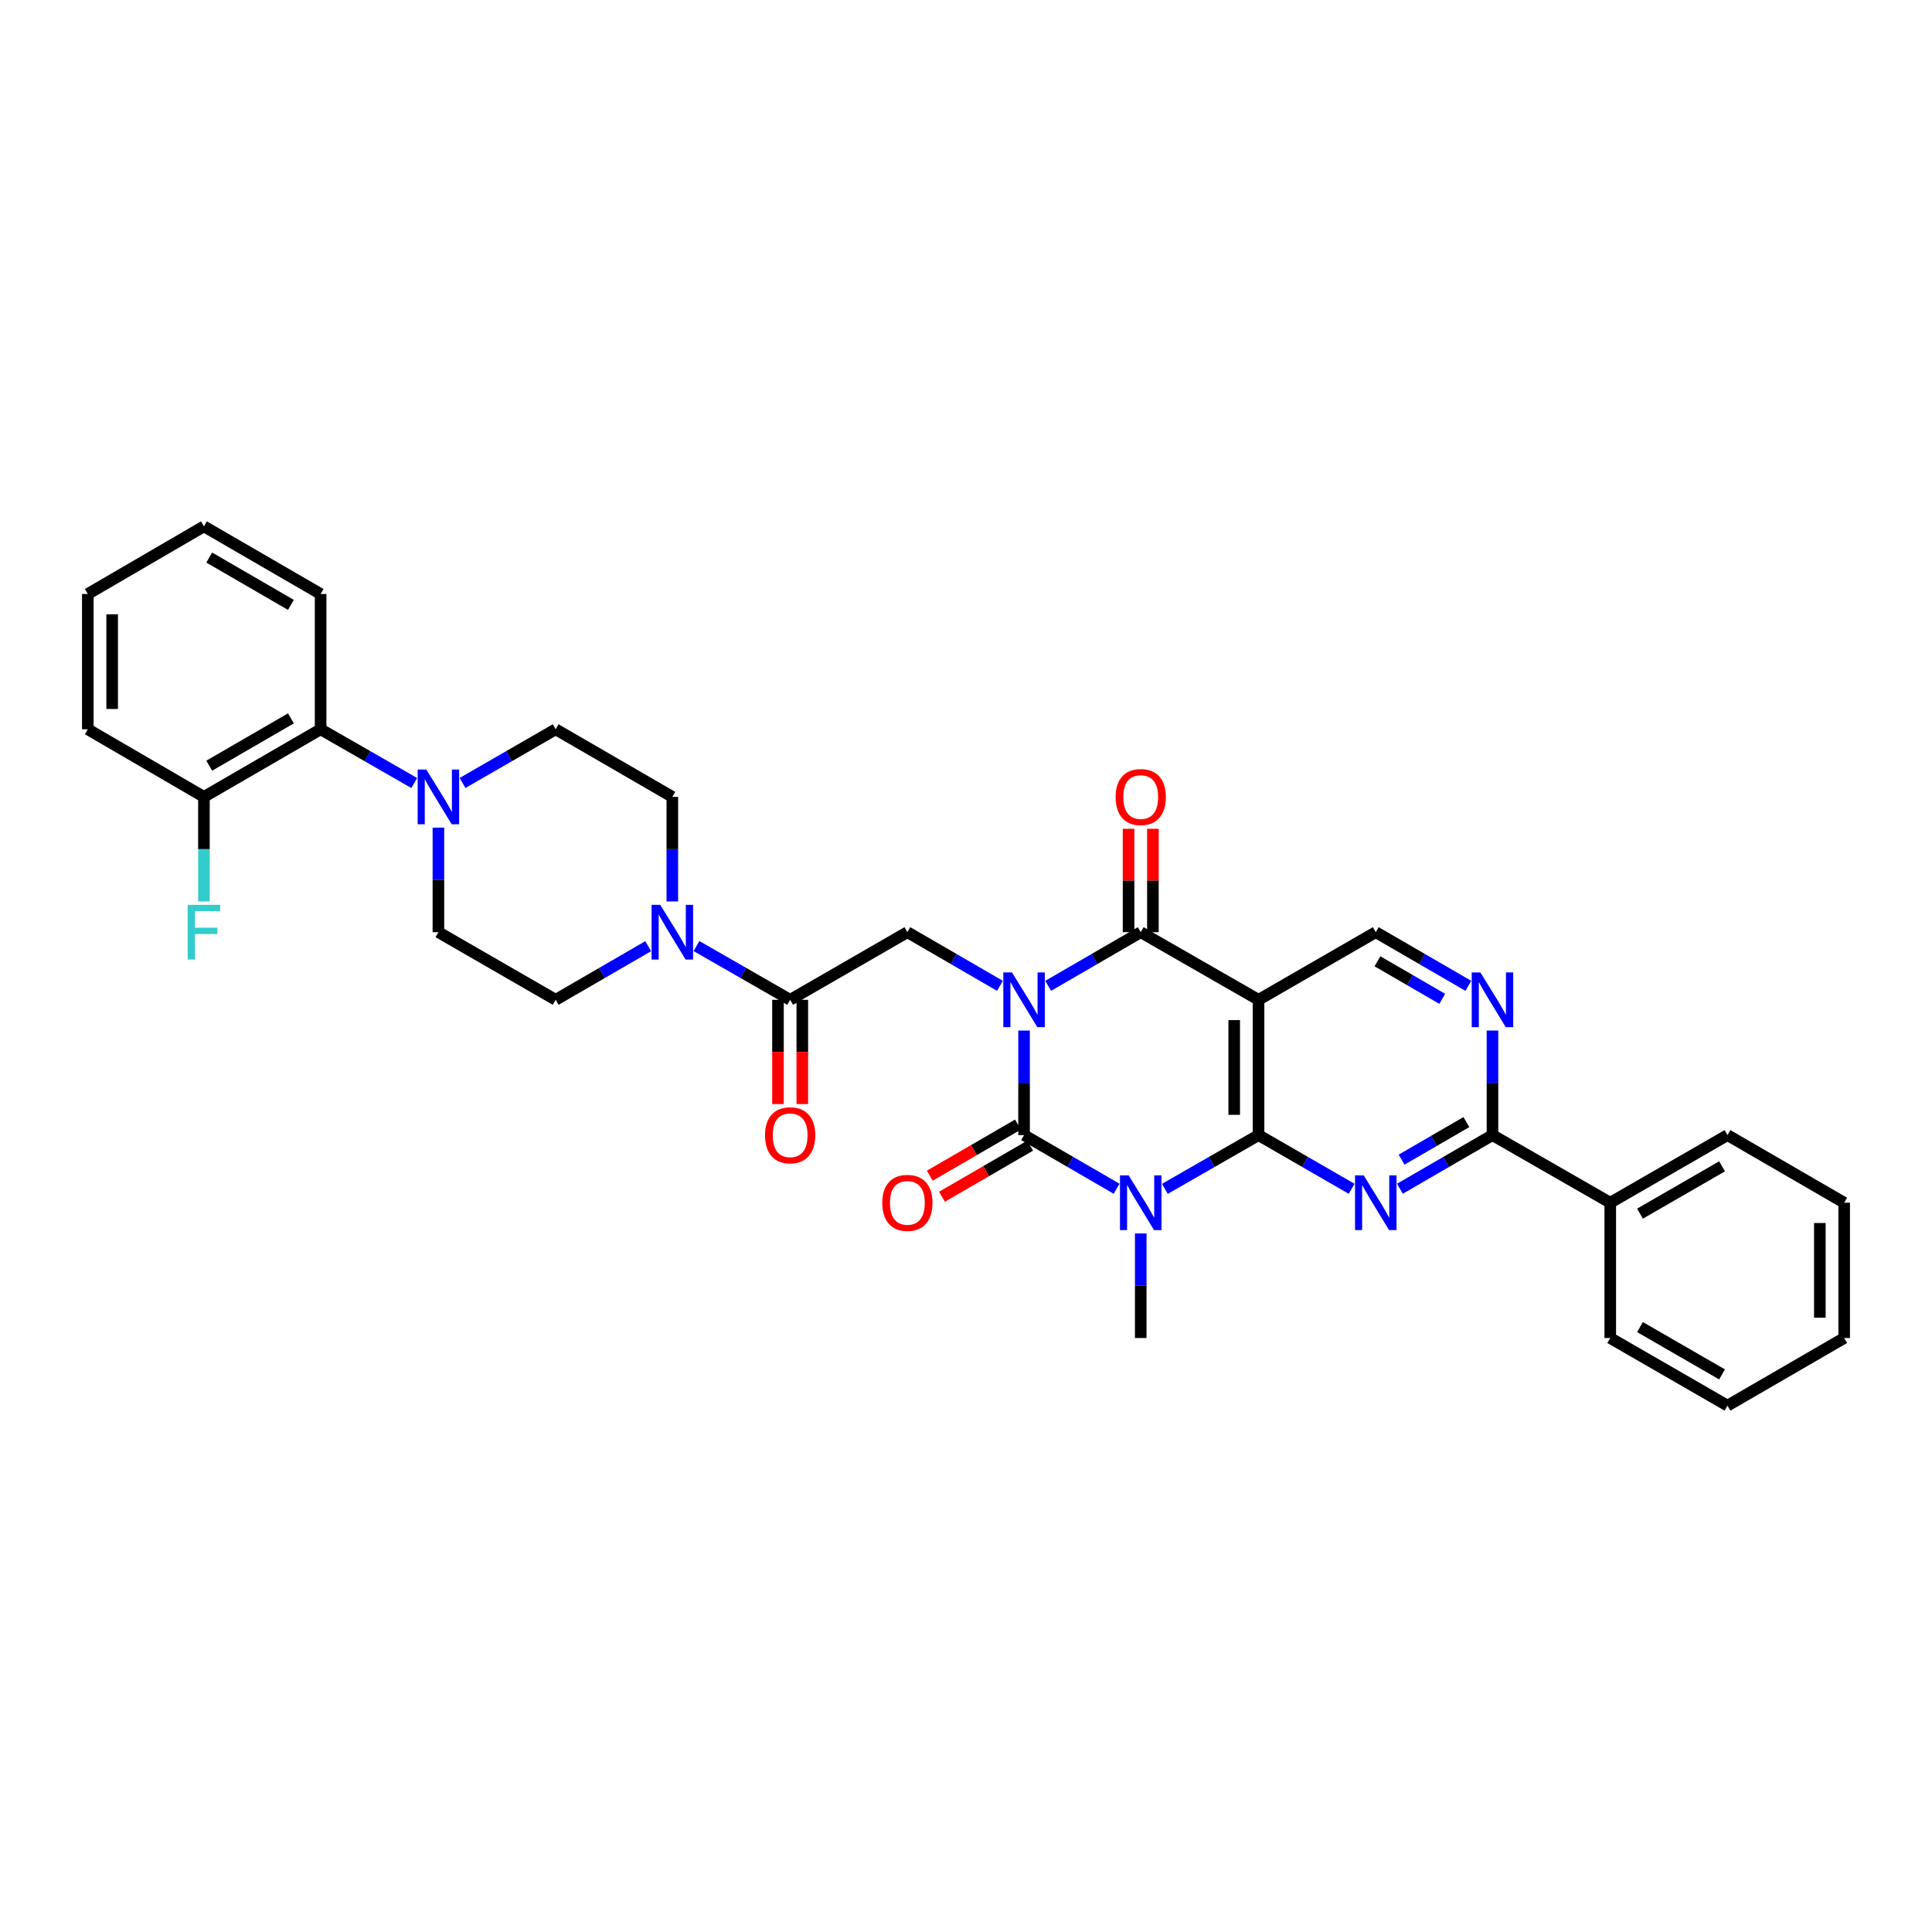 <?xml version='1.0' encoding='iso-8859-1'?>
<svg version='1.1' baseProfile='full'
              xmlns='http://www.w3.org/2000/svg'
                      xmlns:rdkit='http://www.rdkit.org/xml'
                      xmlns:xlink='http://www.w3.org/1999/xlink'
                  xml:space='preserve'
width='1000px' height='1000px' viewBox='0 0 1000 1000'>
<!-- END OF HEADER -->
<rect style='opacity:1.0;fill:#FFFFFF;stroke:none' width='1000' height='1000' x='0' y='0'> </rect>
<path class='bond-0' d='M 530.054,533.411 L 530.054,560.471' style='fill:none;fill-rule:evenodd;stroke:#0000FF;stroke-width:6px;stroke-linecap:butt;stroke-linejoin:miter;stroke-opacity:1' />
<path class='bond-0' d='M 530.054,560.471 L 530.054,587.531' style='fill:none;fill-rule:evenodd;stroke:#000000;stroke-width:6px;stroke-linecap:butt;stroke-linejoin:miter;stroke-opacity:1' />
<path class='bond-3' d='M 542.539,510.264 L 566.49,496.382' style='fill:none;fill-rule:evenodd;stroke:#0000FF;stroke-width:6px;stroke-linecap:butt;stroke-linejoin:miter;stroke-opacity:1' />
<path class='bond-3' d='M 566.49,496.382 L 590.442,482.499' style='fill:none;fill-rule:evenodd;stroke:#000000;stroke-width:6px;stroke-linecap:butt;stroke-linejoin:miter;stroke-opacity:1' />
<path class='bond-6' d='M 517.569,510.265 L 493.614,496.382' style='fill:none;fill-rule:evenodd;stroke:#0000FF;stroke-width:6px;stroke-linecap:butt;stroke-linejoin:miter;stroke-opacity:1' />
<path class='bond-6' d='M 493.614,496.382 L 469.659,482.499' style='fill:none;fill-rule:evenodd;stroke:#000000;stroke-width:6px;stroke-linecap:butt;stroke-linejoin:miter;stroke-opacity:1' />
<path class='bond-1' d='M 530.054,587.531 L 554.005,601.41' style='fill:none;fill-rule:evenodd;stroke:#000000;stroke-width:6px;stroke-linecap:butt;stroke-linejoin:miter;stroke-opacity:1' />
<path class='bond-1' d='M 554.005,601.41 L 577.957,615.29' style='fill:none;fill-rule:evenodd;stroke:#0000FF;stroke-width:6px;stroke-linecap:butt;stroke-linejoin:miter;stroke-opacity:1' />
<path class='bond-14' d='M 526.897,582.082 L 504.072,595.307' style='fill:none;fill-rule:evenodd;stroke:#000000;stroke-width:6px;stroke-linecap:butt;stroke-linejoin:miter;stroke-opacity:1' />
<path class='bond-14' d='M 504.072,595.307 L 481.247,608.532' style='fill:none;fill-rule:evenodd;stroke:#FF0000;stroke-width:6px;stroke-linecap:butt;stroke-linejoin:miter;stroke-opacity:1' />
<path class='bond-14' d='M 533.211,592.98 L 510.386,606.205' style='fill:none;fill-rule:evenodd;stroke:#000000;stroke-width:6px;stroke-linecap:butt;stroke-linejoin:miter;stroke-opacity:1' />
<path class='bond-14' d='M 510.386,606.205 L 487.562,619.43' style='fill:none;fill-rule:evenodd;stroke:#FF0000;stroke-width:6px;stroke-linecap:butt;stroke-linejoin:miter;stroke-opacity:1' />
<path class='bond-23' d='M 590.442,638.436 L 590.442,665.495' style='fill:none;fill-rule:evenodd;stroke:#0000FF;stroke-width:6px;stroke-linecap:butt;stroke-linejoin:miter;stroke-opacity:1' />
<path class='bond-23' d='M 590.442,665.495 L 590.442,692.555' style='fill:none;fill-rule:evenodd;stroke:#000000;stroke-width:6px;stroke-linecap:butt;stroke-linejoin:miter;stroke-opacity:1' />
<path class='bond-34' d='M 602.939,615.352 L 627.178,601.442' style='fill:none;fill-rule:evenodd;stroke:#0000FF;stroke-width:6px;stroke-linecap:butt;stroke-linejoin:miter;stroke-opacity:1' />
<path class='bond-34' d='M 627.178,601.442 L 651.417,587.531' style='fill:none;fill-rule:evenodd;stroke:#000000;stroke-width:6px;stroke-linecap:butt;stroke-linejoin:miter;stroke-opacity:1' />
<path class='bond-2' d='M 651.417,587.531 L 651.417,517.501' style='fill:none;fill-rule:evenodd;stroke:#000000;stroke-width:6px;stroke-linecap:butt;stroke-linejoin:miter;stroke-opacity:1' />
<path class='bond-2' d='M 638.822,577.026 L 638.822,528.005' style='fill:none;fill-rule:evenodd;stroke:#000000;stroke-width:6px;stroke-linecap:butt;stroke-linejoin:miter;stroke-opacity:1' />
<path class='bond-5' d='M 651.417,587.531 L 675.512,601.426' style='fill:none;fill-rule:evenodd;stroke:#000000;stroke-width:6px;stroke-linecap:butt;stroke-linejoin:miter;stroke-opacity:1' />
<path class='bond-5' d='M 675.512,601.426 L 699.608,615.321' style='fill:none;fill-rule:evenodd;stroke:#0000FF;stroke-width:6px;stroke-linecap:butt;stroke-linejoin:miter;stroke-opacity:1' />
<path class='bond-4' d='M 590.442,482.499 L 651.417,517.501' style='fill:none;fill-rule:evenodd;stroke:#000000;stroke-width:6px;stroke-linecap:butt;stroke-linejoin:miter;stroke-opacity:1' />
<path class='bond-15' d='M 596.739,482.499 L 596.739,455.74' style='fill:none;fill-rule:evenodd;stroke:#000000;stroke-width:6px;stroke-linecap:butt;stroke-linejoin:miter;stroke-opacity:1' />
<path class='bond-15' d='M 596.739,455.74 L 596.739,428.98' style='fill:none;fill-rule:evenodd;stroke:#FF0000;stroke-width:6px;stroke-linecap:butt;stroke-linejoin:miter;stroke-opacity:1' />
<path class='bond-15' d='M 584.144,482.499 L 584.144,455.74' style='fill:none;fill-rule:evenodd;stroke:#000000;stroke-width:6px;stroke-linecap:butt;stroke-linejoin:miter;stroke-opacity:1' />
<path class='bond-15' d='M 584.144,455.74 L 584.144,428.98' style='fill:none;fill-rule:evenodd;stroke:#FF0000;stroke-width:6px;stroke-linecap:butt;stroke-linejoin:miter;stroke-opacity:1' />
<path class='bond-12' d='M 651.417,517.501 L 712.099,482.499' style='fill:none;fill-rule:evenodd;stroke:#000000;stroke-width:6px;stroke-linecap:butt;stroke-linejoin:miter;stroke-opacity:1' />
<path class='bond-36' d='M 724.584,615.291 L 748.542,601.411' style='fill:none;fill-rule:evenodd;stroke:#0000FF;stroke-width:6px;stroke-linecap:butt;stroke-linejoin:miter;stroke-opacity:1' />
<path class='bond-36' d='M 748.542,601.411 L 772.501,587.531' style='fill:none;fill-rule:evenodd;stroke:#000000;stroke-width:6px;stroke-linecap:butt;stroke-linejoin:miter;stroke-opacity:1' />
<path class='bond-36' d='M 725.457,600.229 L 742.228,590.513' style='fill:none;fill-rule:evenodd;stroke:#0000FF;stroke-width:6px;stroke-linecap:butt;stroke-linejoin:miter;stroke-opacity:1' />
<path class='bond-36' d='M 742.228,590.513 L 758.999,580.796' style='fill:none;fill-rule:evenodd;stroke:#000000;stroke-width:6px;stroke-linecap:butt;stroke-linejoin:miter;stroke-opacity:1' />
<path class='bond-8' d='M 469.659,482.499 L 408.978,517.501' style='fill:none;fill-rule:evenodd;stroke:#000000;stroke-width:6px;stroke-linecap:butt;stroke-linejoin:miter;stroke-opacity:1' />
<path class='bond-7' d='M 772.501,587.531 L 772.501,560.471' style='fill:none;fill-rule:evenodd;stroke:#000000;stroke-width:6px;stroke-linecap:butt;stroke-linejoin:miter;stroke-opacity:1' />
<path class='bond-7' d='M 772.501,560.471 L 772.501,533.411' style='fill:none;fill-rule:evenodd;stroke:#0000FF;stroke-width:6px;stroke-linecap:butt;stroke-linejoin:miter;stroke-opacity:1' />
<path class='bond-21' d='M 772.501,587.531 L 833.462,622.525' style='fill:none;fill-rule:evenodd;stroke:#000000;stroke-width:6px;stroke-linecap:butt;stroke-linejoin:miter;stroke-opacity:1' />
<path class='bond-9' d='M 408.978,517.501 L 384.735,503.587' style='fill:none;fill-rule:evenodd;stroke:#000000;stroke-width:6px;stroke-linecap:butt;stroke-linejoin:miter;stroke-opacity:1' />
<path class='bond-9' d='M 384.735,503.587 L 360.493,489.673' style='fill:none;fill-rule:evenodd;stroke:#0000FF;stroke-width:6px;stroke-linecap:butt;stroke-linejoin:miter;stroke-opacity:1' />
<path class='bond-20' d='M 402.68,517.501 L 402.68,544.48' style='fill:none;fill-rule:evenodd;stroke:#000000;stroke-width:6px;stroke-linecap:butt;stroke-linejoin:miter;stroke-opacity:1' />
<path class='bond-20' d='M 402.68,544.48 L 402.68,571.46' style='fill:none;fill-rule:evenodd;stroke:#FF0000;stroke-width:6px;stroke-linecap:butt;stroke-linejoin:miter;stroke-opacity:1' />
<path class='bond-20' d='M 415.275,517.501 L 415.275,544.48' style='fill:none;fill-rule:evenodd;stroke:#000000;stroke-width:6px;stroke-linecap:butt;stroke-linejoin:miter;stroke-opacity:1' />
<path class='bond-20' d='M 415.275,544.48 L 415.275,571.46' style='fill:none;fill-rule:evenodd;stroke:#FF0000;stroke-width:6px;stroke-linecap:butt;stroke-linejoin:miter;stroke-opacity:1' />
<path class='bond-16' d='M 347.995,466.589 L 347.995,439.529' style='fill:none;fill-rule:evenodd;stroke:#0000FF;stroke-width:6px;stroke-linecap:butt;stroke-linejoin:miter;stroke-opacity:1' />
<path class='bond-16' d='M 347.995,439.529 L 347.995,412.469' style='fill:none;fill-rule:evenodd;stroke:#000000;stroke-width:6px;stroke-linecap:butt;stroke-linejoin:miter;stroke-opacity:1' />
<path class='bond-17' d='M 335.51,489.737 L 311.562,503.619' style='fill:none;fill-rule:evenodd;stroke:#0000FF;stroke-width:6px;stroke-linecap:butt;stroke-linejoin:miter;stroke-opacity:1' />
<path class='bond-17' d='M 311.562,503.619 L 287.614,517.501' style='fill:none;fill-rule:evenodd;stroke:#000000;stroke-width:6px;stroke-linecap:butt;stroke-linejoin:miter;stroke-opacity:1' />
<path class='bond-10' d='M 760.015,510.266 L 736.057,496.383' style='fill:none;fill-rule:evenodd;stroke:#0000FF;stroke-width:6px;stroke-linecap:butt;stroke-linejoin:miter;stroke-opacity:1' />
<path class='bond-10' d='M 736.057,496.383 L 712.099,482.499' style='fill:none;fill-rule:evenodd;stroke:#000000;stroke-width:6px;stroke-linecap:butt;stroke-linejoin:miter;stroke-opacity:1' />
<path class='bond-10' d='M 746.513,516.999 L 729.742,507.28' style='fill:none;fill-rule:evenodd;stroke:#0000FF;stroke-width:6px;stroke-linecap:butt;stroke-linejoin:miter;stroke-opacity:1' />
<path class='bond-10' d='M 729.742,507.28 L 712.971,497.562' style='fill:none;fill-rule:evenodd;stroke:#000000;stroke-width:6px;stroke-linecap:butt;stroke-linejoin:miter;stroke-opacity:1' />
<path class='bond-11' d='M 226.919,428.38 L 226.919,455.44' style='fill:none;fill-rule:evenodd;stroke:#0000FF;stroke-width:6px;stroke-linecap:butt;stroke-linejoin:miter;stroke-opacity:1' />
<path class='bond-11' d='M 226.919,455.44 L 226.919,482.499' style='fill:none;fill-rule:evenodd;stroke:#000000;stroke-width:6px;stroke-linecap:butt;stroke-linejoin:miter;stroke-opacity:1' />
<path class='bond-13' d='M 214.421,405.296 L 190.186,391.386' style='fill:none;fill-rule:evenodd;stroke:#0000FF;stroke-width:6px;stroke-linecap:butt;stroke-linejoin:miter;stroke-opacity:1' />
<path class='bond-13' d='M 190.186,391.386 L 165.95,377.475' style='fill:none;fill-rule:evenodd;stroke:#000000;stroke-width:6px;stroke-linecap:butt;stroke-linejoin:miter;stroke-opacity:1' />
<path class='bond-35' d='M 239.41,405.267 L 263.512,391.371' style='fill:none;fill-rule:evenodd;stroke:#0000FF;stroke-width:6px;stroke-linecap:butt;stroke-linejoin:miter;stroke-opacity:1' />
<path class='bond-35' d='M 263.512,391.371 L 287.614,377.475' style='fill:none;fill-rule:evenodd;stroke:#000000;stroke-width:6px;stroke-linecap:butt;stroke-linejoin:miter;stroke-opacity:1' />
<path class='bond-22' d='M 165.95,377.475 L 105.555,412.469' style='fill:none;fill-rule:evenodd;stroke:#000000;stroke-width:6px;stroke-linecap:butt;stroke-linejoin:miter;stroke-opacity:1' />
<path class='bond-22' d='M 150.576,371.826 L 108.3,396.322' style='fill:none;fill-rule:evenodd;stroke:#000000;stroke-width:6px;stroke-linecap:butt;stroke-linejoin:miter;stroke-opacity:1' />
<path class='bond-25' d='M 165.95,377.475 L 165.95,307.445' style='fill:none;fill-rule:evenodd;stroke:#000000;stroke-width:6px;stroke-linecap:butt;stroke-linejoin:miter;stroke-opacity:1' />
<path class='bond-19' d='M 347.995,412.469 L 287.614,377.475' style='fill:none;fill-rule:evenodd;stroke:#000000;stroke-width:6px;stroke-linecap:butt;stroke-linejoin:miter;stroke-opacity:1' />
<path class='bond-18' d='M 287.614,517.501 L 226.919,482.499' style='fill:none;fill-rule:evenodd;stroke:#000000;stroke-width:6px;stroke-linecap:butt;stroke-linejoin:miter;stroke-opacity:1' />
<path class='bond-27' d='M 833.462,622.525 L 894.144,587.531' style='fill:none;fill-rule:evenodd;stroke:#000000;stroke-width:6px;stroke-linecap:butt;stroke-linejoin:miter;stroke-opacity:1' />
<path class='bond-27' d='M 848.857,628.187 L 891.334,603.691' style='fill:none;fill-rule:evenodd;stroke:#000000;stroke-width:6px;stroke-linecap:butt;stroke-linejoin:miter;stroke-opacity:1' />
<path class='bond-28' d='M 833.462,622.525 L 833.462,692.555' style='fill:none;fill-rule:evenodd;stroke:#000000;stroke-width:6px;stroke-linecap:butt;stroke-linejoin:miter;stroke-opacity:1' />
<path class='bond-24' d='M 105.555,412.469 L 105.555,439.529' style='fill:none;fill-rule:evenodd;stroke:#000000;stroke-width:6px;stroke-linecap:butt;stroke-linejoin:miter;stroke-opacity:1' />
<path class='bond-24' d='M 105.555,439.529 L 105.555,466.589' style='fill:none;fill-rule:evenodd;stroke:#33CCCC;stroke-width:6px;stroke-linecap:butt;stroke-linejoin:miter;stroke-opacity:1' />
<path class='bond-26' d='M 105.555,412.469 L 45.455,377.475' style='fill:none;fill-rule:evenodd;stroke:#000000;stroke-width:6px;stroke-linecap:butt;stroke-linejoin:miter;stroke-opacity:1' />
<path class='bond-29' d='M 165.95,307.445 L 105.555,272.444' style='fill:none;fill-rule:evenodd;stroke:#000000;stroke-width:6px;stroke-linecap:butt;stroke-linejoin:miter;stroke-opacity:1' />
<path class='bond-29' d='M 150.575,313.092 L 108.299,288.592' style='fill:none;fill-rule:evenodd;stroke:#000000;stroke-width:6px;stroke-linecap:butt;stroke-linejoin:miter;stroke-opacity:1' />
<path class='bond-38' d='M 45.455,377.475 L 45.455,307.445' style='fill:none;fill-rule:evenodd;stroke:#000000;stroke-width:6px;stroke-linecap:butt;stroke-linejoin:miter;stroke-opacity:1' />
<path class='bond-38' d='M 58.05,366.971 L 58.05,317.95' style='fill:none;fill-rule:evenodd;stroke:#000000;stroke-width:6px;stroke-linecap:butt;stroke-linejoin:miter;stroke-opacity:1' />
<path class='bond-30' d='M 894.144,587.531 L 954.545,622.525' style='fill:none;fill-rule:evenodd;stroke:#000000;stroke-width:6px;stroke-linecap:butt;stroke-linejoin:miter;stroke-opacity:1' />
<path class='bond-31' d='M 833.462,692.555 L 894.144,727.556' style='fill:none;fill-rule:evenodd;stroke:#000000;stroke-width:6px;stroke-linecap:butt;stroke-linejoin:miter;stroke-opacity:1' />
<path class='bond-31' d='M 848.857,686.895 L 891.335,711.395' style='fill:none;fill-rule:evenodd;stroke:#000000;stroke-width:6px;stroke-linecap:butt;stroke-linejoin:miter;stroke-opacity:1' />
<path class='bond-32' d='M 105.555,272.444 L 45.455,307.445' style='fill:none;fill-rule:evenodd;stroke:#000000;stroke-width:6px;stroke-linecap:butt;stroke-linejoin:miter;stroke-opacity:1' />
<path class='bond-37' d='M 954.545,622.525 L 954.545,692.555' style='fill:none;fill-rule:evenodd;stroke:#000000;stroke-width:6px;stroke-linecap:butt;stroke-linejoin:miter;stroke-opacity:1' />
<path class='bond-37' d='M 941.95,633.029 L 941.95,682.05' style='fill:none;fill-rule:evenodd;stroke:#000000;stroke-width:6px;stroke-linecap:butt;stroke-linejoin:miter;stroke-opacity:1' />
<path class='bond-33' d='M 894.144,727.556 L 954.545,692.555' style='fill:none;fill-rule:evenodd;stroke:#000000;stroke-width:6px;stroke-linecap:butt;stroke-linejoin:miter;stroke-opacity:1' />
<path  class='atom-0' d='M 523.794 503.341
L 533.074 518.341
Q 533.994 519.821, 535.474 522.501
Q 536.954 525.181, 537.034 525.341
L 537.034 503.341
L 540.794 503.341
L 540.794 531.661
L 536.914 531.661
L 526.954 515.261
Q 525.794 513.341, 524.554 511.141
Q 523.354 508.941, 522.994 508.261
L 522.994 531.661
L 519.314 531.661
L 519.314 503.341
L 523.794 503.341
' fill='#0000FF'/>
<path  class='atom-2' d='M 584.182 608.365
L 593.462 623.365
Q 594.382 624.845, 595.862 627.525
Q 597.342 630.205, 597.422 630.365
L 597.422 608.365
L 601.182 608.365
L 601.182 636.685
L 597.302 636.685
L 587.342 620.285
Q 586.182 618.365, 584.942 616.165
Q 583.742 613.965, 583.382 613.285
L 583.382 636.685
L 579.702 636.685
L 579.702 608.365
L 584.182 608.365
' fill='#0000FF'/>
<path  class='atom-6' d='M 705.839 608.365
L 715.119 623.365
Q 716.039 624.845, 717.519 627.525
Q 718.999 630.205, 719.079 630.365
L 719.079 608.365
L 722.839 608.365
L 722.839 636.685
L 718.959 636.685
L 708.999 620.285
Q 707.839 618.365, 706.599 616.165
Q 705.399 613.965, 705.039 613.285
L 705.039 636.685
L 701.359 636.685
L 701.359 608.365
L 705.839 608.365
' fill='#0000FF'/>
<path  class='atom-10' d='M 341.735 468.339
L 351.015 483.339
Q 351.935 484.819, 353.415 487.499
Q 354.895 490.179, 354.975 490.339
L 354.975 468.339
L 358.735 468.339
L 358.735 496.659
L 354.855 496.659
L 344.895 480.259
Q 343.735 478.339, 342.495 476.139
Q 341.295 473.939, 340.935 473.259
L 340.935 496.659
L 337.255 496.659
L 337.255 468.339
L 341.735 468.339
' fill='#0000FF'/>
<path  class='atom-11' d='M 766.241 503.341
L 775.521 518.341
Q 776.441 519.821, 777.921 522.501
Q 779.401 525.181, 779.481 525.341
L 779.481 503.341
L 783.241 503.341
L 783.241 531.661
L 779.361 531.661
L 769.401 515.261
Q 768.241 513.341, 767.001 511.141
Q 765.801 508.941, 765.441 508.261
L 765.441 531.661
L 761.761 531.661
L 761.761 503.341
L 766.241 503.341
' fill='#0000FF'/>
<path  class='atom-12' d='M 220.659 398.309
L 229.939 413.309
Q 230.859 414.789, 232.339 417.469
Q 233.819 420.149, 233.899 420.309
L 233.899 398.309
L 237.659 398.309
L 237.659 426.629
L 233.779 426.629
L 223.819 410.229
Q 222.659 408.309, 221.419 406.109
Q 220.219 403.909, 219.859 403.229
L 219.859 426.629
L 216.179 426.629
L 216.179 398.309
L 220.659 398.309
' fill='#0000FF'/>
<path  class='atom-15' d='M 456.659 622.605
Q 456.659 615.805, 460.019 612.005
Q 463.379 608.205, 469.659 608.205
Q 475.939 608.205, 479.299 612.005
Q 482.659 615.805, 482.659 622.605
Q 482.659 629.485, 479.259 633.405
Q 475.859 637.285, 469.659 637.285
Q 463.419 637.285, 460.019 633.405
Q 456.659 629.525, 456.659 622.605
M 469.659 634.085
Q 473.979 634.085, 476.299 631.205
Q 478.659 628.285, 478.659 622.605
Q 478.659 617.045, 476.299 614.245
Q 473.979 611.405, 469.659 611.405
Q 465.339 611.405, 462.979 614.205
Q 460.659 617.005, 460.659 622.605
Q 460.659 628.325, 462.979 631.205
Q 465.339 634.085, 469.659 634.085
' fill='#FF0000'/>
<path  class='atom-16' d='M 577.442 412.549
Q 577.442 405.749, 580.802 401.949
Q 584.162 398.149, 590.442 398.149
Q 596.722 398.149, 600.082 401.949
Q 603.442 405.749, 603.442 412.549
Q 603.442 419.429, 600.042 423.349
Q 596.642 427.229, 590.442 427.229
Q 584.202 427.229, 580.802 423.349
Q 577.442 419.469, 577.442 412.549
M 590.442 424.029
Q 594.762 424.029, 597.082 421.149
Q 599.442 418.229, 599.442 412.549
Q 599.442 406.989, 597.082 404.189
Q 594.762 401.349, 590.442 401.349
Q 586.122 401.349, 583.762 404.149
Q 581.442 406.949, 581.442 412.549
Q 581.442 418.269, 583.762 421.149
Q 586.122 424.029, 590.442 424.029
' fill='#FF0000'/>
<path  class='atom-21' d='M 395.978 587.611
Q 395.978 580.811, 399.338 577.011
Q 402.698 573.211, 408.978 573.211
Q 415.258 573.211, 418.618 577.011
Q 421.978 580.811, 421.978 587.611
Q 421.978 594.491, 418.578 598.411
Q 415.178 602.291, 408.978 602.291
Q 402.738 602.291, 399.338 598.411
Q 395.978 594.531, 395.978 587.611
M 408.978 599.091
Q 413.298 599.091, 415.618 596.211
Q 417.978 593.291, 417.978 587.611
Q 417.978 582.051, 415.618 579.251
Q 413.298 576.411, 408.978 576.411
Q 404.658 576.411, 402.298 579.211
Q 399.978 582.011, 399.978 587.611
Q 399.978 593.331, 402.298 596.211
Q 404.658 599.091, 408.978 599.091
' fill='#FF0000'/>
<path  class='atom-25' d='M 97.135 468.339
L 113.975 468.339
L 113.975 471.579
L 100.935 471.579
L 100.935 480.179
L 112.535 480.179
L 112.535 483.459
L 100.935 483.459
L 100.935 496.659
L 97.135 496.659
L 97.135 468.339
' fill='#33CCCC'/>
</svg>
